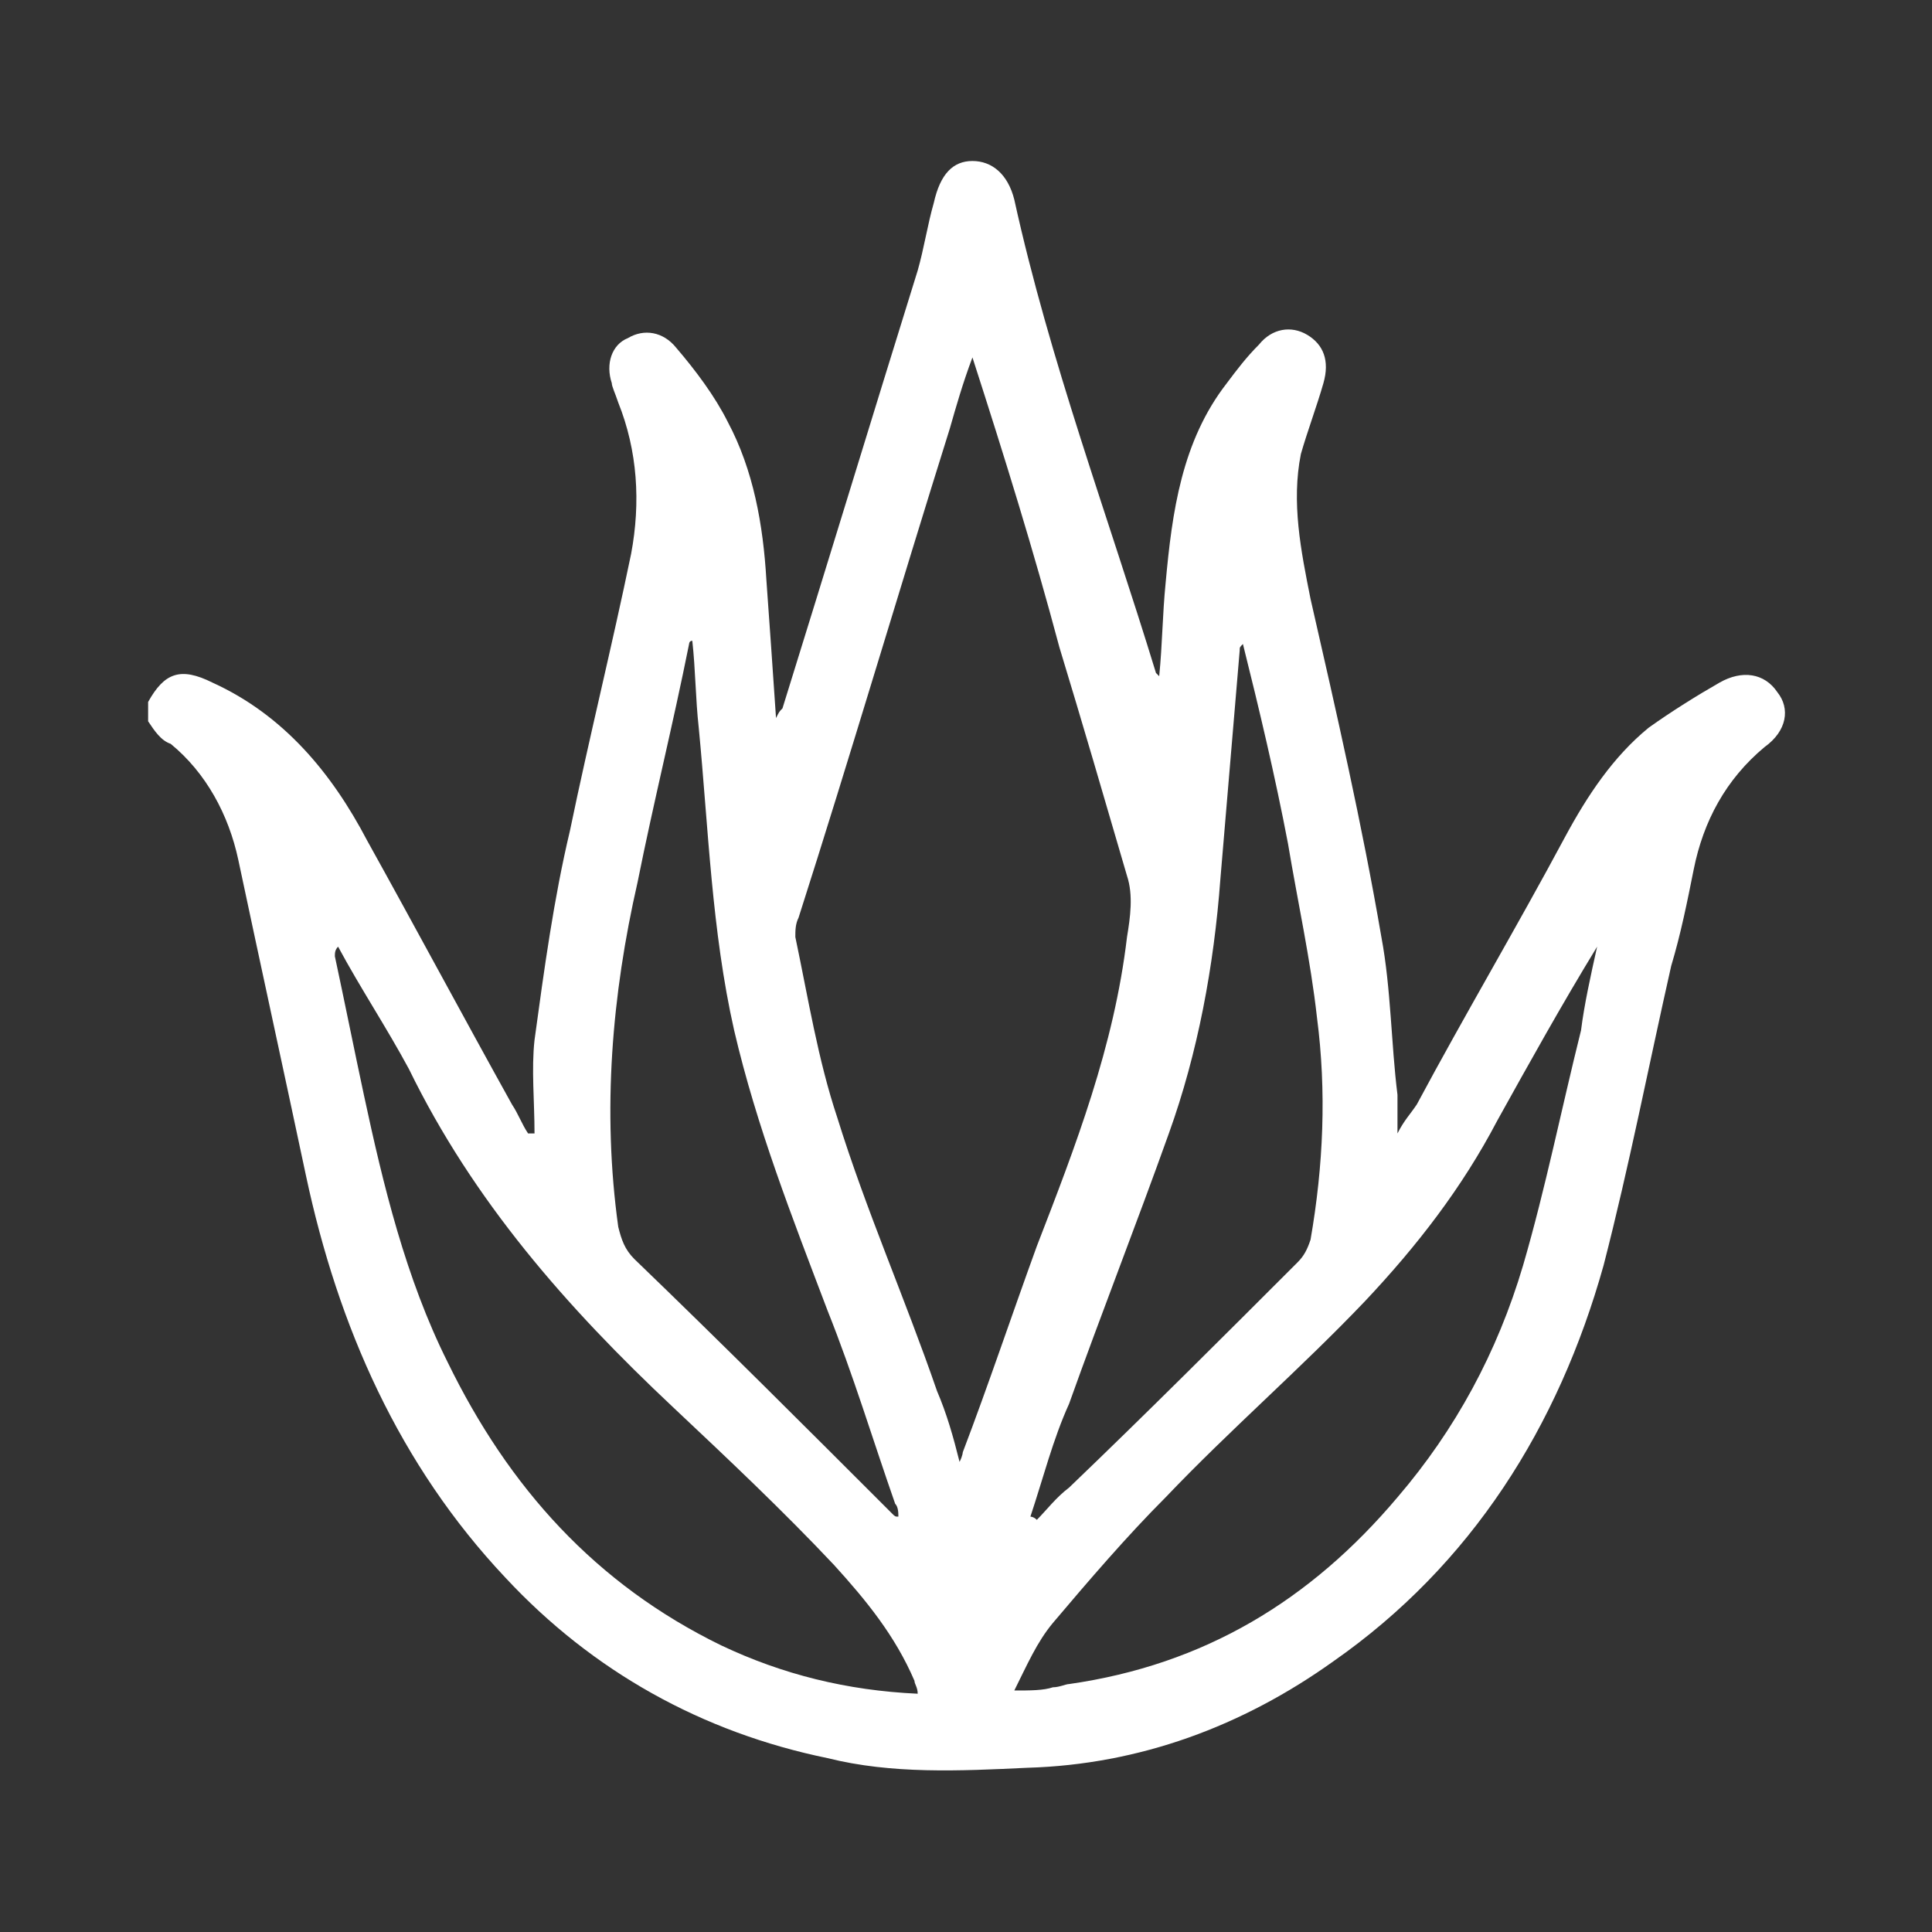 <?xml version="1.0" encoding="utf-8"?>
<!-- Generator: Adobe Illustrator 19.0.0, SVG Export Plug-In . SVG Version: 6.00 Build 0)  -->
<svg version="1.1" id="Layer_1" xmlns="http://www.w3.org/2000/svg" xmlns:xlink="http://www.w3.org/1999/xlink" x="0px" y="0px"
	 viewBox="0 0 60 60" style="enable-background:new 0 0 60 60;" xml:space="preserve">
<rect x="0" y="0" width="60" height="60" fill="#333333" stroke="none"/>
<style type="text/css">
	.st0{fill:#FFFFFF;}
</style>
<path id="XMLID_52803_" class="st0" d="M4.6,21.8c0.5-0.9,1-1.1,2-0.6c2.2,1,3.7,2.8,4.8,4.9c1.5,2.7,3,5.5,4.5,8.2
	c0.2,0.3,0.3,0.6,0.5,0.9c0.1,0,0.1,0,0.2,0c0-1-0.1-2,0-2.9c0.3-2.2,0.6-4.4,1.1-6.5c0.6-2.9,1.3-5.7,1.9-8.6
	c0.3-1.6,0.2-3.2-0.4-4.7C19.1,12.2,19,12,19,11.9c-0.2-0.6,0-1.2,0.5-1.4c0.5-0.3,1.1-0.2,1.5,0.3c0.6,0.7,1.2,1.5,1.6,2.3
	c0.8,1.5,1.1,3.2,1.2,4.9c0.1,1.4,0.2,2.8,0.3,4.3c0.1-0.2,0.1-0.2,0.2-0.3c1.4-4.5,2.8-9.1,4.2-13.6c0.2-0.7,0.3-1.4,0.5-2.1
	C29.2,5.4,29.6,5,30.2,5c0.6,0,1.1,0.4,1.3,1.2c1.1,5,2.9,9.8,4.4,14.7c0,0,0,0,0.1,0.1c0.1-1,0.1-1.9,0.2-2.9
	c0.2-2.2,0.5-4.4,1.9-6.2c0.3-0.4,0.6-0.8,1-1.2c0.4-0.5,1-0.6,1.5-0.3c0.5,0.3,0.7,0.8,0.5,1.5c-0.2,0.7-0.5,1.5-0.7,2.2
	c-0.3,1.5,0,3,0.3,4.5c0.8,3.5,1.6,7,2.2,10.5c0.3,1.6,0.3,3.3,0.5,4.9c0,0.4,0,0.7,0,1.2c0.2-0.4,0.4-0.6,0.6-0.9
	c1.5-2.8,3.1-5.5,4.6-8.3c0.7-1.3,1.5-2.5,2.6-3.4c0.7-0.5,1.5-1,2.2-1.4c0.7-0.4,1.4-0.3,1.8,0.3c0.4,0.5,0.3,1.2-0.4,1.7
	c-1.2,1-1.9,2.3-2.2,3.8c-0.2,1-0.4,2-0.7,3c-0.7,3.1-1.3,6.2-2.1,9.3c-1.4,5-4.1,9.3-8.4,12.3c-2.8,2-6,3.2-9.5,3.3
	c-2.1,0.1-4.2,0.2-6.2-0.3c-3.9-0.8-7.3-2.7-10-5.6c-3.3-3.5-5.2-7.8-6.2-12.5c-0.7-3.3-1.4-6.5-2.1-9.8c-0.3-1.4-1-2.7-2.1-3.6
	C5,23,4.8,22.7,4.6,22.4V21.8z M30.2,11.1c-0.3,0.8-0.5,1.5-0.7,2.2c-1.6,5.1-3.1,10.2-4.7,15.2c-0.1,0.2-0.1,0.4-0.1,0.6
	c0.4,1.9,0.7,3.8,1.3,5.6c0.9,2.9,2.1,5.6,3.1,8.5c0.3,0.7,0.5,1.4,0.7,2.2c0.1-0.2,0.1-0.3,0.1-0.3c0.8-2.1,1.5-4.2,2.3-6.4
	c1.2-3.1,2.4-6.2,2.8-9.6c0.1-0.6,0.2-1.3,0-1.9c-0.7-2.4-1.4-4.8-2.1-7.1C32.1,17.1,31.2,14.2,30.2,11.1 M49.6,29.4
	C49.5,29.4,49.5,29.4,49.6,29.4c-1.1,1.8-2.1,3.6-3.1,5.4c-1.1,2.1-2.5,3.9-4.1,5.6c-2,2.1-4.2,4-6.2,6.1c-1.2,1.2-2.4,2.6-3.5,3.9
	c-0.5,0.6-0.8,1.3-1.2,2.1c0.5,0,0.9,0,1.2-0.1c0.2,0,0.4-0.1,0.5-0.1c4.2-0.6,7.5-2.6,10.2-5.8c1.8-2.1,3.1-4.5,3.9-7.2
	c0.7-2.4,1.2-4.9,1.8-7.3C49.2,31.2,49.4,30.3,49.6,29.4 M10.5,29.4C10.5,29.4,10.5,29.4,10.5,29.4c-0.1,0.1-0.1,0.2-0.1,0.3
	c0.3,1.4,0.6,2.9,0.9,4.3c0.6,2.8,1.3,5.7,2.6,8.3c1.9,3.9,4.6,6.9,8.5,8.8c1.9,0.9,3.9,1.4,6.1,1.5c0-0.2-0.1-0.3-0.1-0.4
	c-0.6-1.4-1.5-2.5-2.5-3.6c-1.6-1.7-3.3-3.3-5-4.9c-3.3-3.1-6.2-6.4-8.2-10.5C12,31.9,11.2,30.7,10.5,29.4 M27.9,47.1
	c0-0.1,0-0.3-0.1-0.4c-0.7-2-1.3-4-2.1-6c-1.1-2.9-2.2-5.7-2.9-8.7c-0.7-3.1-0.8-6.3-1.1-9.4c-0.1-0.9-0.1-1.8-0.2-2.7
	c-0.1,0-0.1,0.1-0.1,0.1c-0.5,2.5-1.1,4.9-1.6,7.4c-0.8,3.5-1.1,7.1-0.6,10.7c0.1,0.4,0.2,0.7,0.5,1c2.7,2.6,5.3,5.2,8,7.9
	C27.8,47.1,27.8,47.1,27.9,47.1 M32,47.1c0,0,0.1,0,0.2,0.1c0.3-0.3,0.6-0.7,1-1c2.4-2.3,4.8-4.7,7.1-7c0.2-0.2,0.3-0.4,0.4-0.7
	c0.4-2.3,0.5-4.6,0.2-6.9c-0.2-1.8-0.6-3.6-0.9-5.4c-0.4-2.1-0.9-4.2-1.4-6.2c-0.1,0.1-0.1,0.1-0.1,0.2c-0.2,2.4-0.4,4.7-0.6,7.1
	c-0.2,2.7-0.7,5.4-1.6,7.9c-1,2.8-2.1,5.6-3.1,8.4C32.7,44.7,32.4,45.9,32,47.1"/>
</svg>
